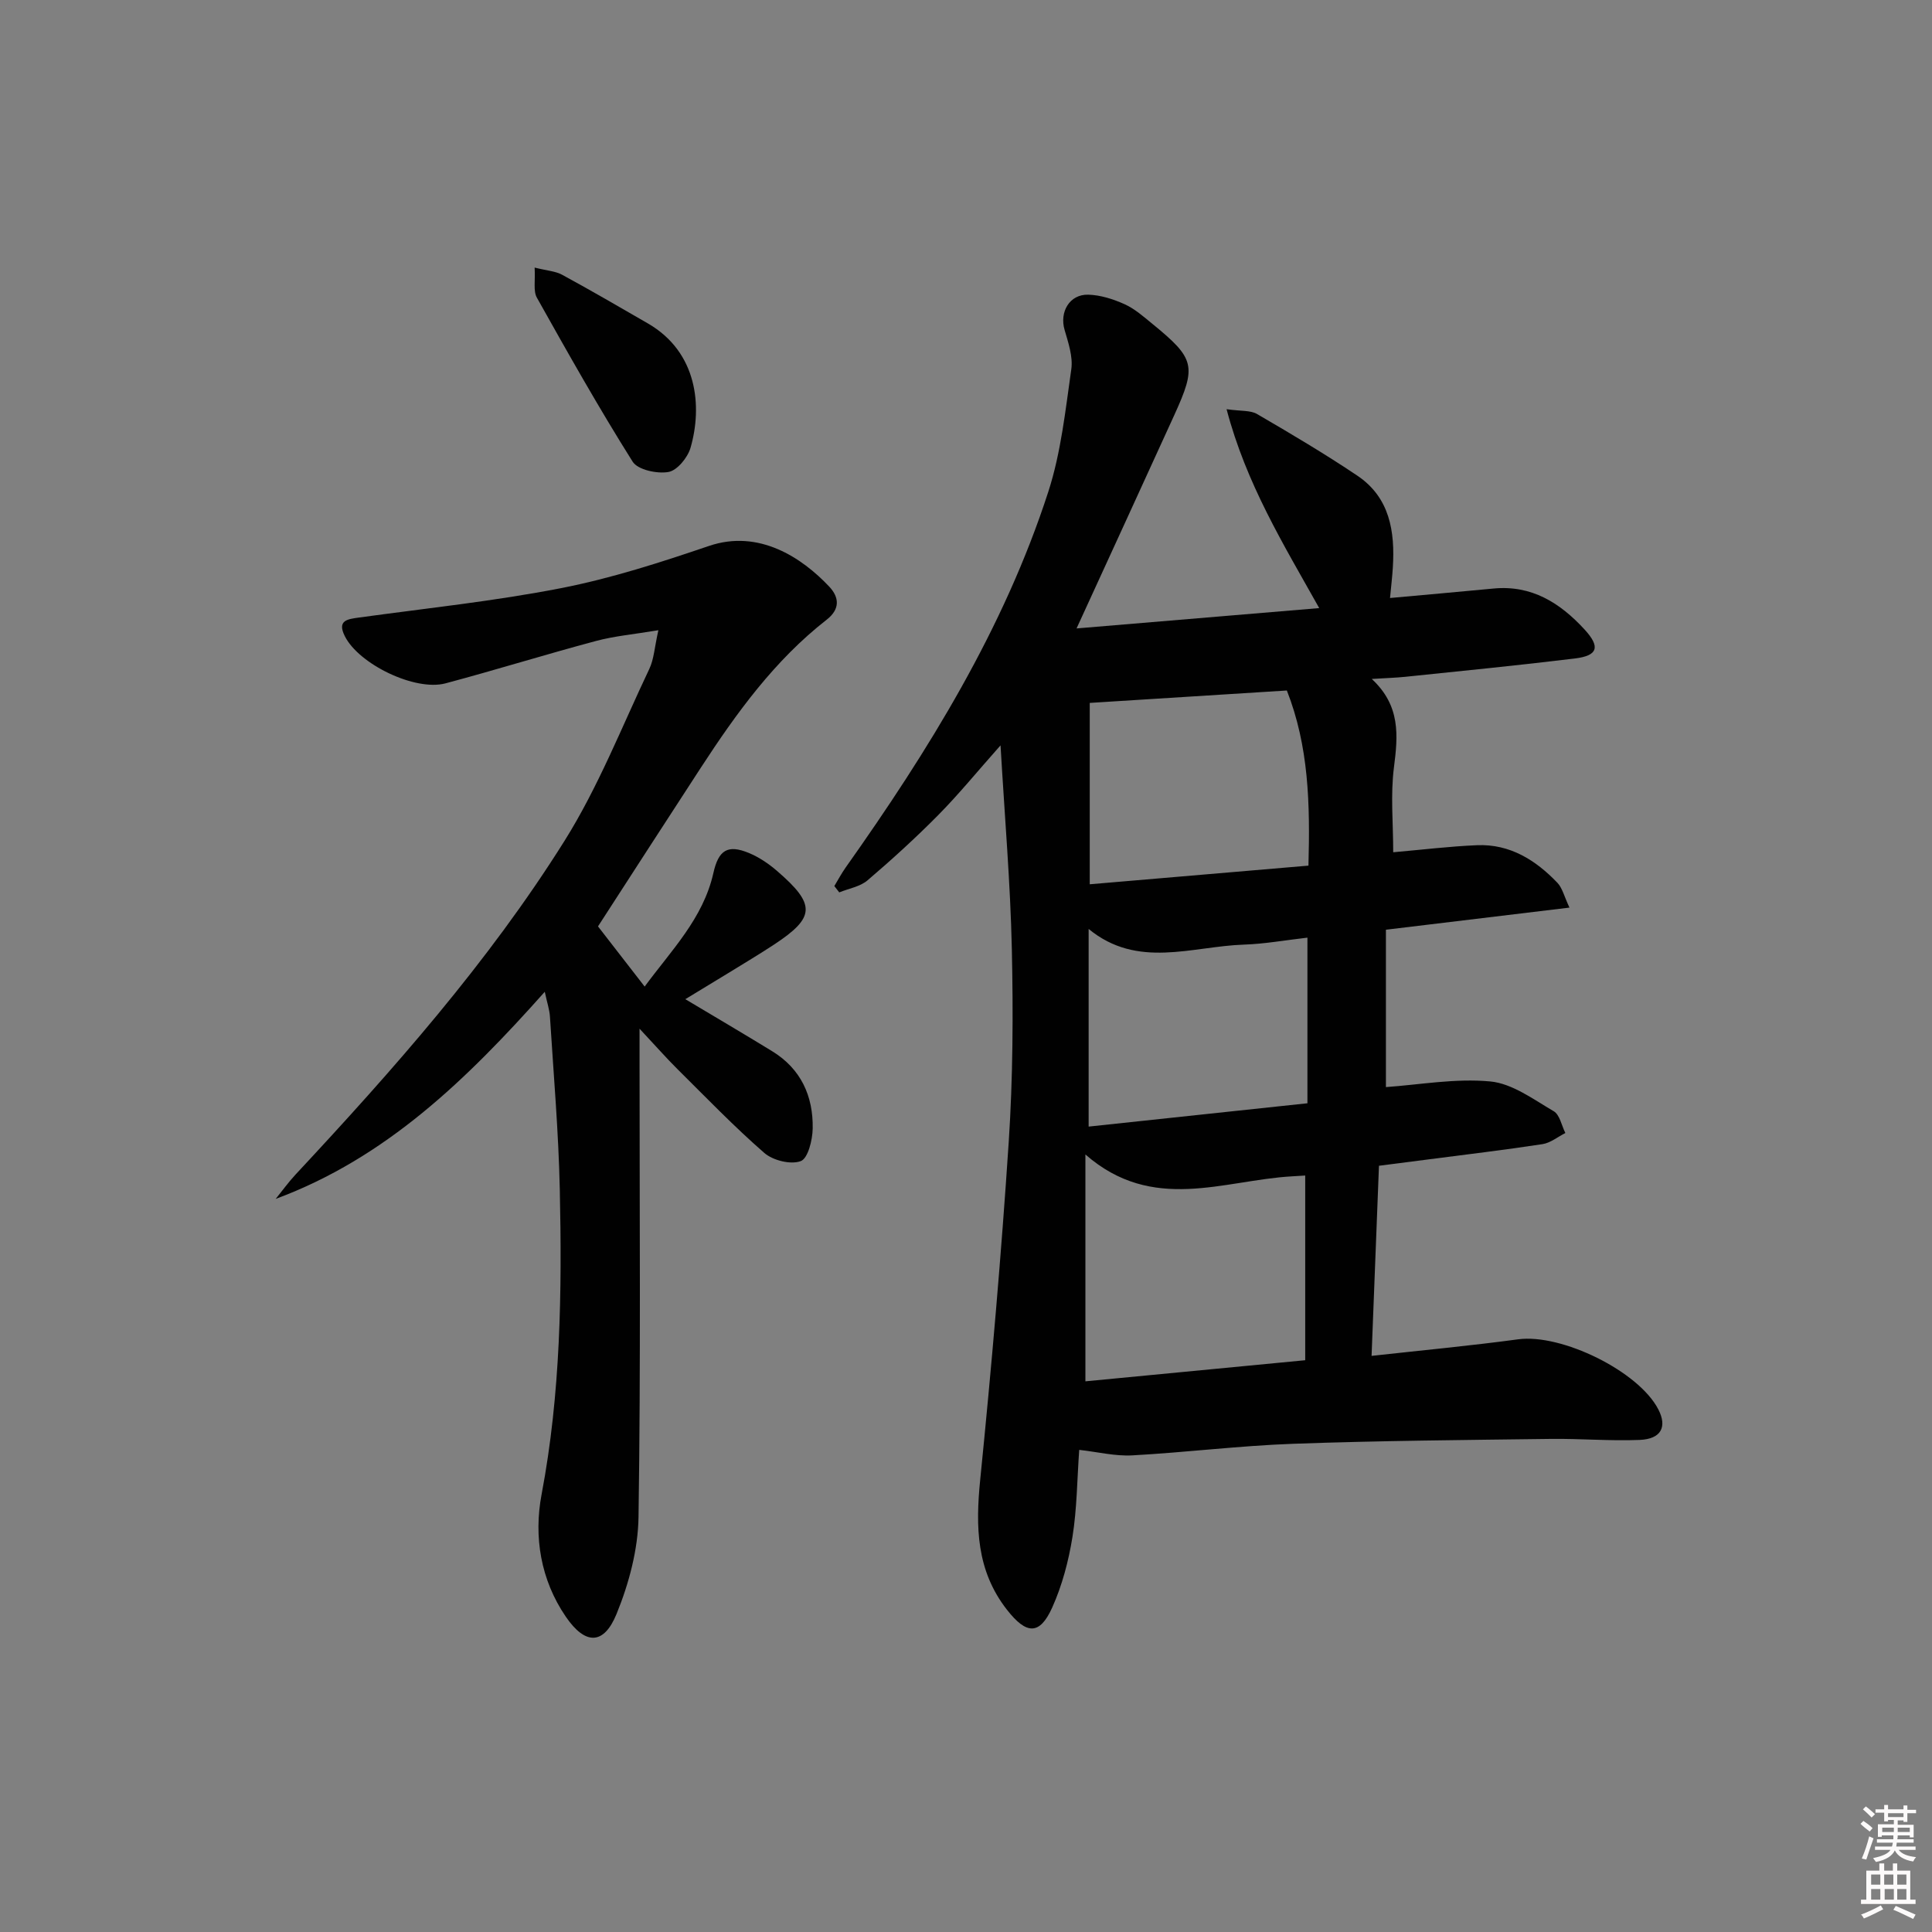 <svg enable-background="new 0 0 400 400" viewBox="0 0 400 400" xmlns="http://www.w3.org/2000/svg"><rect x="0" y="0" width="400" height="400" fill="#808080" stroke="none"/><path d="m385.2 377.6.6-.6c.6.4 1.3.9 1.9 1.5l-.6.7c-.8-.6-1.4-1.1-1.9-1.6zm.3 7.1c.6-1.4 1.1-2.9 1.5-4.5.3.1.6.3.9.4-.5 1.4-1 2.9-1.5 4.4l-.9-.2zm.2-10.1.6-.6c.7.5 1.3 1.1 1.9 1.6l-.7.7c-.6-.6-1.2-1.2-1.8-1.7zm8.4-.8h.8v.9h1.8v.7h-1.8v1.8h-.8v-.3h-1.2v.9h3.3v2.6h-.8v-.4h-2.5c0 .3 0 .6-.1.8h3.4v.7h-3.5c0 .3-.1.6-.1.8h4v.7h-3.5c.7.9 1.9 1.3 3.6 1.5-.2.2-.4.5-.6.9-1.9-.3-3.2-1.1-3.8-2.3-.5 1.1-1.8 2-3.9 2.4-.2-.3-.4-.5-.6-.8 1.9-.4 3.1-.9 3.6-1.7h-3.2v-.7h3.5c.1-.2.1-.5.2-.8h-3.3v-.7h3.4c0-.2 0-.5 0-.8h-2.4v.3h-.8v-2.6h3.3v-.9h-1.2v.3h-.8v-1.8h-1.8v-.7h1.8v-.9h.8v.9h3.2zm-4.4 5.5h2.4c0-.3 0-.6 0-.9h-2.4zm1.2-3.1h3.2v-.8h-3.2zm4.4 2.2h-2.4v.9h2.5v-.9z" fill="#fcfafa"/><path d="m389.2 385.8h.9v1.5h1.8v-1.5h.9v1.5h2.7v6h1.1v.9h-11.3v-.9h1.1v-6h2.7v-1.5zm.2 8.7.5.8c-1.2.6-2.5 1.3-4 1.9-.2-.3-.3-.6-.6-.8 1.6-.6 3-1.3 4.1-1.9zm-2-4.3h1.9v-2.1h-1.9zm0 3.1h1.9v-2.2h-1.9zm2.7-3.1h1.9v-2.1h-1.9zm.1 3.1h1.9v-2.2h-1.9zm2.3 1.3c1.4.6 2.7 1.2 4.1 1.8l-.5.9c-1.5-.7-2.8-1.4-4.1-1.9zm2.2-6.5h-1.9v2.1h1.9zm-1.9 5.2h1.9v-2.2h-1.9z" fill="#fcfafa"/><g fill="#010101"><path d="m223.44 300.18c-.44 6.16-.46 12.17-1.4 18.03-.8 4.98-2.13 10.03-4.19 14.61-2.61 5.8-5.36 5.6-9.38.45-6.33-8.11-6.51-17.16-5.53-26.9 2.34-23.3 4.37-46.64 5.91-70 .87-13.26.93-26.61.64-39.9-.3-13.6-1.47-27.18-2.34-42.15-4.87 5.48-8.66 10.14-12.87 14.4-4.67 4.73-9.6 9.22-14.66 13.54-1.54 1.32-3.89 1.69-5.86 2.5-.34-.44-.68-.87-1.02-1.31.77-1.28 1.47-2.6 2.33-3.82 17.16-24.23 32.75-49.37 41.97-77.82 2.63-8.12 3.54-16.84 4.76-25.36.37-2.6-.62-5.5-1.39-8.15-1.08-3.7 1.01-7.39 4.9-7.29 2.54.07 5.19.92 7.54 1.98 2.08.94 3.89 2.55 5.69 4.02 8.88 7.25 9.24 8.71 4.57 18.96-6.6 14.48-13.25 28.93-20.22 44.14 16.33-1.37 32.88-2.75 50.24-4.21-7.44-13.27-15.12-25.75-19.18-41.18 3 .43 4.95.2 6.31 1 7.02 4.09 14.02 8.23 20.76 12.76 6.73 4.52 7.82 11.56 7.35 19.04-.12 1.96-.36 3.91-.58 6.29 7.36-.67 14.4-1.29 21.43-1.96 7.88-.76 13.77 2.97 18.81 8.44 3.35 3.63 2.82 5.46-1.96 6.04-11.7 1.43-23.44 2.58-35.17 3.8-1.95.2-3.92.25-6.89.44 6 5.57 5.43 11.74 4.59 18.32-.73 5.68-.15 11.53-.15 17.56 5.88-.51 11.61-1.22 17.36-1.46 6.78-.28 12.13 3.07 16.63 7.78 1.03 1.08 1.4 2.79 2.5 5.14-12.94 1.56-25.05 3.02-38 4.58v32.58c6.9-.48 14.34-1.85 21.59-1.17 4.55.42 8.94 3.71 13.14 6.16 1.26.73 1.64 2.97 2.42 4.52-1.57.79-3.07 2.04-4.72 2.3-7.88 1.21-15.79 2.14-23.7 3.17-3.12.41-6.25.81-10.17 1.31-.5 12.93-1.01 25.91-1.53 39.36 10.65-1.18 20.53-2.1 30.35-3.43 8.95-1.21 24.95 6.59 29.03 14.53 1.85 3.6.58 6.11-3.86 6.3-6.14.25-12.31-.29-18.46-.21-17.76.23-35.54.37-53.29 1.01-11.12.4-22.21 1.79-33.33 2.4-3.54.19-7.14-.71-10.97-1.14zm46.79-18.56c0-12.9 0-25.44 0-38.24-1.17.07-1.97.12-2.76.17-14.18.81-28.82 7.66-42.75-4.53v46.97c15.09-1.45 30.09-2.89 45.51-4.37zm-44.61-98.54c15.22-1.3 30.15-2.57 45.28-3.86.35-12.88.07-24.69-4.47-36.26-13.74.87-27.26 1.72-40.81 2.57zm45.07 45.34c0-12.23 0-23.15 0-34.29-4.59.52-8.84 1.3-13.11 1.44-10.83.36-22.05 5.1-32.19-3.24v40.92c15.39-1.64 30.32-3.23 45.3-4.83z"/><path d="m123.81 191.8c3.23 4.16 6.24 8.05 9.66 12.46 5.5-7.49 12.11-14.08 14.23-23.52 1.06-4.74 2.95-5.96 7.35-4.14 2.1.87 4.1 2.22 5.83 3.72 8.06 6.95 7.93 9.61-.6 15.23-3.05 2.01-6.2 3.88-9.31 5.8-3.08 1.89-6.17 3.75-9.08 5.52 6.16 3.68 12.11 7.17 17.99 10.78 5.94 3.64 8.5 9.28 8.38 15.99-.04 2.39-.98 6.21-2.48 6.76-2.08.77-5.75-.14-7.54-1.7-6.26-5.45-12.04-11.46-17.94-17.31-2.34-2.32-4.52-4.81-7.89-8.41v6.62c0 31.49.26 62.98-.21 94.46-.1 6.75-1.98 13.8-4.55 20.09-2.64 6.47-6.48 6.46-10.5.58-5.22-7.63-6.68-16.57-5.02-25.33 3.96-20.93 4.23-42 3.77-63.12-.26-11.94-1.29-23.87-2.04-35.8-.09-1.43-.58-2.84-1.07-5.14-16.15 18.13-32.83 34.39-55.71 42.88 1.36-1.68 2.63-3.45 4.1-5.03 20.22-21.7 39.9-43.92 55.69-69.09 7-11.16 11.88-23.65 17.57-35.62.95-2 1.06-4.39 1.87-8-5 .84-9.06 1.19-12.93 2.23-10.42 2.78-20.72 5.99-31.14 8.77-6.31 1.68-17.95-3.97-20.85-9.77-1.64-3.28.53-3.52 2.96-3.86 13.97-1.92 28.04-3.39 41.86-6.09 10.37-2.03 20.55-5.32 30.58-8.73 10.32-3.51 19.25 2.43 24.89 8.42 2.1 2.23 2.27 4.66-.51 6.84-10.8 8.42-18.7 19.34-26.08 30.67-7.08 10.86-14.11 21.76-21.28 32.84z"/><path d="m110.69 55.4c2.6.65 4.33.74 5.7 1.49 5.98 3.25 11.86 6.67 17.76 10.08 10.31 5.97 11.27 17.24 8.82 25.73-.59 2.04-2.77 4.71-4.58 5.02-2.35.41-6.34-.44-7.41-2.14-6.98-11.09-13.42-22.52-19.83-33.96-.77-1.37-.3-3.45-.46-6.22z"/></g></svg>